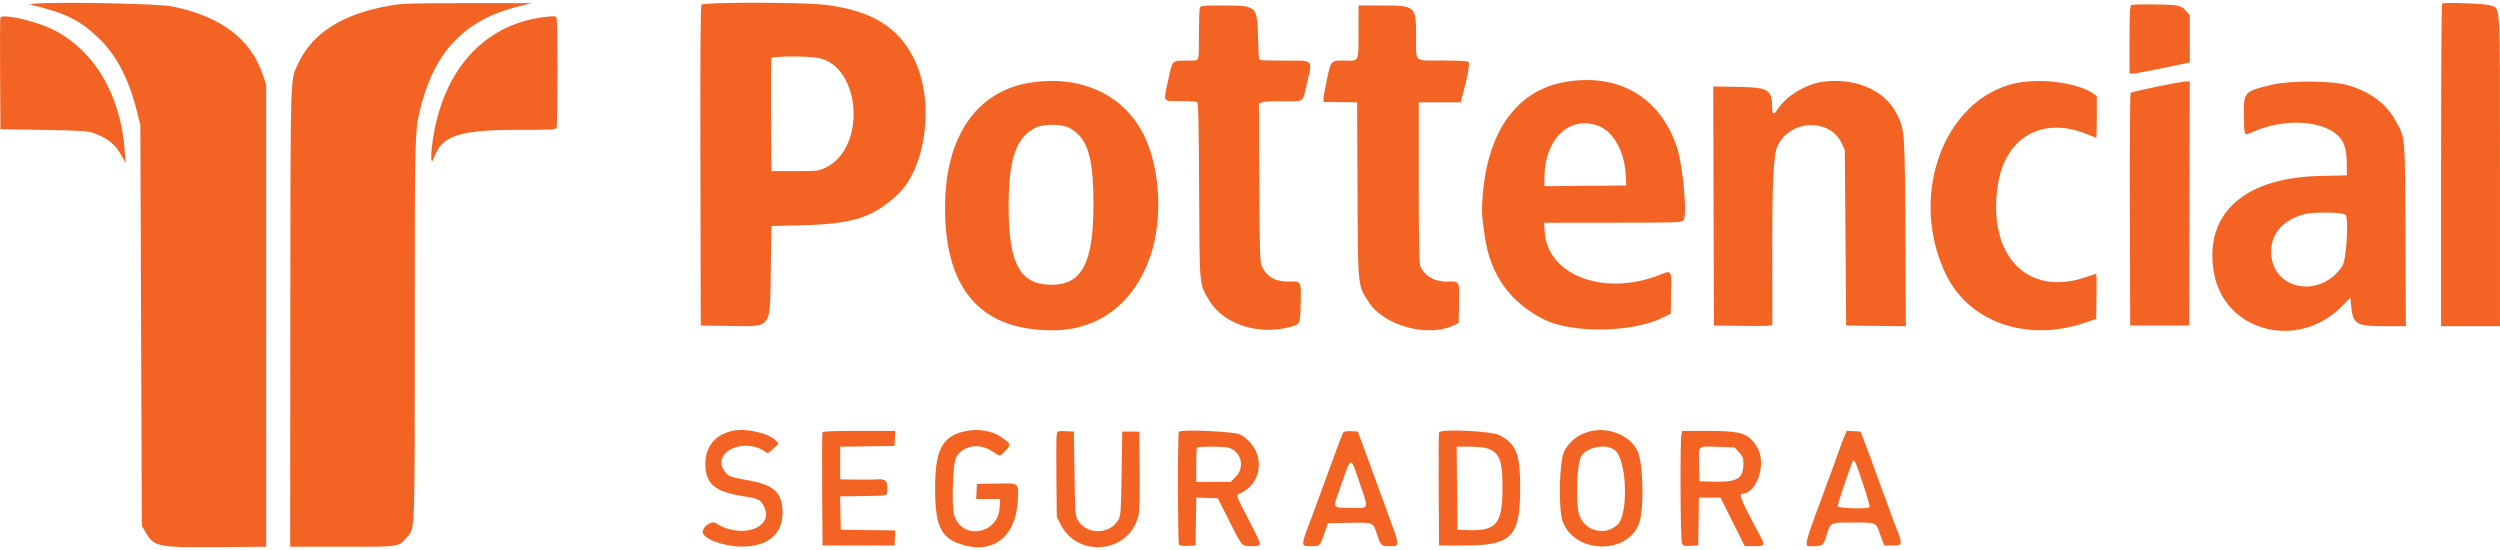 <svg xmlns="http://www.w3.org/2000/svg" xml:space="preserve" width="100" height="22" style="shape-rendering:geometricPrecision;text-rendering:geometricPrecision;image-rendering:optimizeQuality;fill-rule:evenodd;clip-rule:evenodd" viewBox="0 0 2425238 528279"><path d="M30899 2168c33381 8092 46844 14819 65228 32596 17364 16777 29220 39924 37234 72686l2796 11429 703 194290 708 194289 3519 5987c8481 14439 11741 15116 70769 14675l46345-343V79520l-3458-10166c-11689-34308-40215-55840-86958-65608C150262 89 15905-1466 30899 2168zm347305 602c-46035 8130-75071 26499-89023 56315-7746 16556-7389 4861-7551 247103l-135 221589h50576c56776 0 54538 343 63016-9563 7522-8792 7248-1074 7254-200207 9-199053-135-194443 6897-220697 13759-51399 43336-81184 92778-93434l13966-3458h-62218c-54979-9-63780 264-75560 2352zm302375-898c-1045 1264-1342 43178-1105 156514l319 154783 26966 342c42910 548 40128 4182 40975-53616l633-43230 29212-755c49836-1281 68960-7369 92939-29563 28235-26141 36313-91202 16342-131621-15527-31415-41234-47101-86342-52687-21165-2621-117790-2750-119939-167zm1688453-991c-524 527-950 71154-950 156940v155987h57141V163163c0-169314 726-156704-9241-160568-4587-1774-45418-3269-46950-1714zm-301595 1380c-1213 486-1587 8411-1587 33554v32906l3490 17c1921 6 15064-2416 29212-5394l25715-5419V12121l-3504-4199c-2523-3027-5092-4495-9204-5287-6036-1166-41418-1463-44122-374zm-903574 3032c-375 1431-746 13264-830 26294-175 27930 1699 24244-12451 24532-14079 283-13143-737-17287 18776-4792 22591-5981 20495 11588 20518 8207 5 15613 458 16457 990 1166 746 1630 21241 1930 86014 432 95231-64 89973 9995 106712 13601 22629 47201 33655 77829 25540 10439-2773 10240-2338 10713-23308 481-21606 679-21235-10842-20861-13227 421-22111-4486-26781-14787-1936-4282-2195-12521-2546-81282l-389-76513 3568-1356c2065-792 10491-1218 20097-1020 20291 426 18753 1501 22600-15703 5881-26271 8587-23642-24350-23651-11421-8-21091-334-21486-731-397-395-962-10004-1258-21350-801-31236-999-31420-33859-31420-21129 0-22042 106-22698 2606zm154023 22476c-23 30196 668 28670-12864 28373-14004-305-13986-328-18064 19568-3816 18634-3991 20693-1751 20610 867-32 8282 29 16463 135l14874 207 366 84764c411 95925 28 92167 11086 109267 14713 22758 57614 34331 82400 22208l4647-2269 360-18949c404-22058 669-21557-10994-21174-12628 412-22997-5610-26744-15521-898-2376-1350-29365-1350-80954V96662h40566l1828-6666c5417-19749 7496-31688 5722-32817-976-616-12420-1129-25442-1135-28031-23-25211 2584-25217-23299-9-29724-383-30058-33730-30058h-22142l-14 25082zM363 14450C26 15320-95 40022 86 69354l337 53335 41906 700c35840 602 42820 1037 48252 2980 14064 5028 21646 11231 27673 22629l3551 6712-763-11429C117339 88761 90261 43999 48828 24866 31668 16941 1863 10534 363 14450zm526415-357c-58440 7626-98096 52632-107285 121785-2111 15833-1273 22629 1730 14027 7237-20763 24541-26531 79704-26562 33721-15 38369-257 39049-2025 1005-2620 1005-103835 0-106465-818-2125-2134-2200-13198-760zm266815 39414c41571 7848 47264 86852 7657 106301-7024 3453-7617 3522-30027 3522h-22856l-328-53974c-184-29678-61-54682 274-55552 768-1996 35080-2226 45280-297zm724370 23430c-45706 8083-74065 46581-79413 107818-1457 16685-1235 21456 1959 42789 5491 36647 24517 63186 57081 79598 27247 13736 85143 13027 114919-1403l8254-4000 348-19582c420-22948 490-22818-9788-18643-53816 21866-109549 1774-112757-40649l-708-9379 59551-52c71460-69 73576-130 75673-2241 4121-4152-481-54204-6638-72078-16523-48045-57052-71270-108481-62178zm252013-504c-17540 1966-37441 13906-45905 27535-3118 5014-4892 4297-4901-1987-23-17716-3458-19826-33113-20345l-24037-412 328 115974 320 115971 28258 342c22105 265 28284-8 28405-1264 84-892 61-29044-54-62570-237-71223 1068-101364 4740-109860 11458-26484 51048-28465 62722-3138l2917 6329 631 85083 642 85078 28952 342 28961 343-472-90500c-527-99044-587-99887-8221-115233-11323-22750-38896-35202-70173-31688zm-771655 1304c-49677 8297-79505 49974-81374 113716-2451 83779 31993 125966 103173 126355 45059 245 79537-25471 95606-71307 12564-35863 9935-86128-6212-118433-19679-39391-62005-58552-111193-50331zm951146 1797c-67079 19841-97509 112239-61052 185383 22439 45021 77806 64220 132696 46003l12360-4098 348-21906c190-12046 61-21906-297-21906-351 0-5074 1501-10499 3338-56770 19170-95346-21531-84916-89593 7041-45945 42775-66690 85443-49602 5209 2087 9722 3795 10019 3795 296 0 532-9106 532-20236V90483l-3490-2399c-16869-11597-56655-15789-81144-8550zm142525 1950c-13212 2712-24504 5411-25091 5998-585 585-922 51604-737 113379l319 112308h57145l325-118410 323-118419-4130 107c-2280 63-14942 2324-28154 5037zm112276-1982c-27254 6388-27948 7148-27527 30249 365 20434-176 19535 9235 15369 32296-14310 72876-10569 85515 7878 3629 5296 5031 12092 5097 24777l64 9685-26989 639c-73190 1745-111789 37174-101990 93610 9944 57294 81242 76199 124040 32883l8397-8495 760 8106c1656 17702 4818 19605 32595 19605h20435l-403-88573c-458-98751-6-93509-9570-110799-9180-16602-24586-28060-46242-34415-15222-4464-55373-4746-73417-519zm-654608 39576c15283 5212 26643 25531 27582 49326l348 8893-39688 334-39679 334v-8098c0-37076 23519-60298 51437-50789zm-512809 2093c18142 9541 23910 27522 23893 74541-23 57127-11176 78172-41280 77876-29684-291-40664-19980-40967-73435-276-48664 7001-70011 27018-79339 7092-3306 24753-3101 31336 357zm1238672 84741c3162 4642 616 43757-3217 49548-20760 31377-66475 23962-68991-11193-1348-18796 10220-33022 31742-39046 9074-2546 38605-2036 40466 691zM710911 415242c-16961 3657-26669 15277-26669 31901 0 19116 8619 26897 34548 31193 16601 2750 18240 3407 21318 8458 13241 21707-20077 34683-45997 17911-3864-2505-12411 3514-12411 8749 0 6445 20166 14064 37461 14162 25448 147 40040-11876 39970-32938-51-18490-7579-26352-29174-30498-22429-4306-22666-4380-25989-8328-15801-18782 17229-35628 38974-19879 1875 1365 2917 878 7291-3389l5097-4982-2629-2805c-6802-7240-29004-12319-41790-9555zm226220 251c-22764 4472-30018 17822-29995 55140 29 36391 5218 47978 24397 54507 31138 10614 53729-6307 55756-41759 1037-18173 2056-17364-21312-16906l-18240 348-381 7300-380 7306h23323l-634 8861c-1866 26141-37502 31080-44214 6128-2422-8991-1089-48877 1828-54752 5967-11999 22424-15095 35063-6591 8153 5494 7620 5523 13267-723 5325-5898 5143-6494-3888-12703-9278-6392-21948-8647-34590-6156zm604452 555c-11041 3088-19009 9380-24106 19027-4855 9197-5912 56441-1524 68162 12265 32768 66348 32151 74895-855 4291-16587 2828-57563-2421-67855-7819-15322-28694-23553-46844-18479zm-743746 931c-334 878-458 25874-273 55560l328 53966h69844l380-7277 383-7274-26415-346-26410-343-357-16189-360-16190 16869-207c9273-113 18577-288 20671-395 8541-429 8253-161 8253-7591 0-7467-2226-9059-11476-8204-1722 153-10125 199-18680 92l-15559-198v-31697l26355-343 26346-342 380-7306 383-7300h-35026c-26850 0-35163 374-35636 1584zm227303 1379c-427 1693-585 20434-357 41646l417 38568 3407 6980c16731 34271 68130 28253 75911-8884 974-4633 1334-19415 1074-43811l-388-36829h-16513l-630 40638c-596 38067-801 40918-3248 45076-8677 14773-31458 14531-39642-426-1904-3490-2278-9304-2825-44650l-642-40638-7894-374c-7444-357-7945-199-8670 2704zm118470-2223c-1302 1310-1172 107421 138 109486 723 1134 3413 1540 8556 1272l7498-388 349-23222 345-23225 10445 366 10453 366 10865 21502c13235 26179 12046 24852 22203 24852 10476 0 10620 1137-3231-25759-13333-25906-12625-23101-6667-26165 22911-11778 22021-43543-1584-56395-5243-2851-56862-5190-59370-2690zm159486 792c-694 898-6851 17073-13685 35930-6833 18859-13736 37715-15328 41908-12870 33735-12795 32379-1754 32379 8533 0 8017 579 13517-15343l2376-6882 20702-349c23879-403 23026-749 26850 10926 3727 11346 4055 11648 12685 11648 10036 0 10258 1998-4028-36961-7018-19130-15994-43650-19957-54469l-7207-19686-6460-374c-4198-245-6905 199-7711 1273zm92901-78c-365 945-512 26004-328 55690l328 53966h25402c45165 0 53335-8550 53335-55872 0-33021-3781-42599-20147-51117-7809-4061-57196-6307-58590-2667zm235089 2514c-1342 6684-916 100947 464 104582 1189 3124 1708 3300 8573 2940l7305-380 352-23170 342-23179h20944l11744 23493 11740 23495h8792c10750 0 11176-593 6606-9103-18606-34614-21638-41692-17889-41692 14157 0 23861-29321 14802-44719-8144-13859-15162-16235-47909-16235h-25074l-792 3968zm158104 1365c-1288 3001-2779 6888-3312 8633-536 1751-4559 12890-8939 24763-29729 80519-27961 73020-17203 73020 8472 0 9042-478 12115-10162 4236-13333 2949-12703 25773-12680 23530 23 21831-746 26502 12046l3700 10157h8216c10416 0 10407 314 519-24763-962-2439-7226-19582-13907-38095-6680-18508-13439-36794-15008-40633l-2866-6986-6629-383-6620-388-2341 5471zm-598537 10675c13004 2606 17707 18917 8181 28434l-5080 5083h-33312v-16299c0-8959 380-16677 846-17143 1057-1060 24144-1120 29365-75zm250777 579c12990 3602 16175 11153 16129 38262-60 35317-5707 42355-33182 41396l-10598-375-334-40312-337-40319 11764 6c6471 0 13920 610 16558 1342zm124924 1935c11878 8875 13819 62279 2629 72588-12907 11893-34012 5097-37609-12123-3032-14523-1221-49456 2857-55034 6398-8746 23749-11680 32123-5431zm120587 2148c3712 4046 4299 5578 4299 11176 0 14203-5892 17921-27576 17405l-14963-360-357-15170c-489-20480-2036-18879 17661-18263l16639 518 4297 4694zm120316 30554c3945 11755 6856 21897 6459 22536-1385 2249-31046 1434-31046-844 0-1753 9874-31377 13897-41692 2019-5189 2621-4069 10690 20000zm-488588-1630c9434 27527 10148 25485-8700 25050-18271-417-17275 1647-9684-20037 10972-31339 9509-30933 18384-5013z" style="fill:#f36424"/></svg>